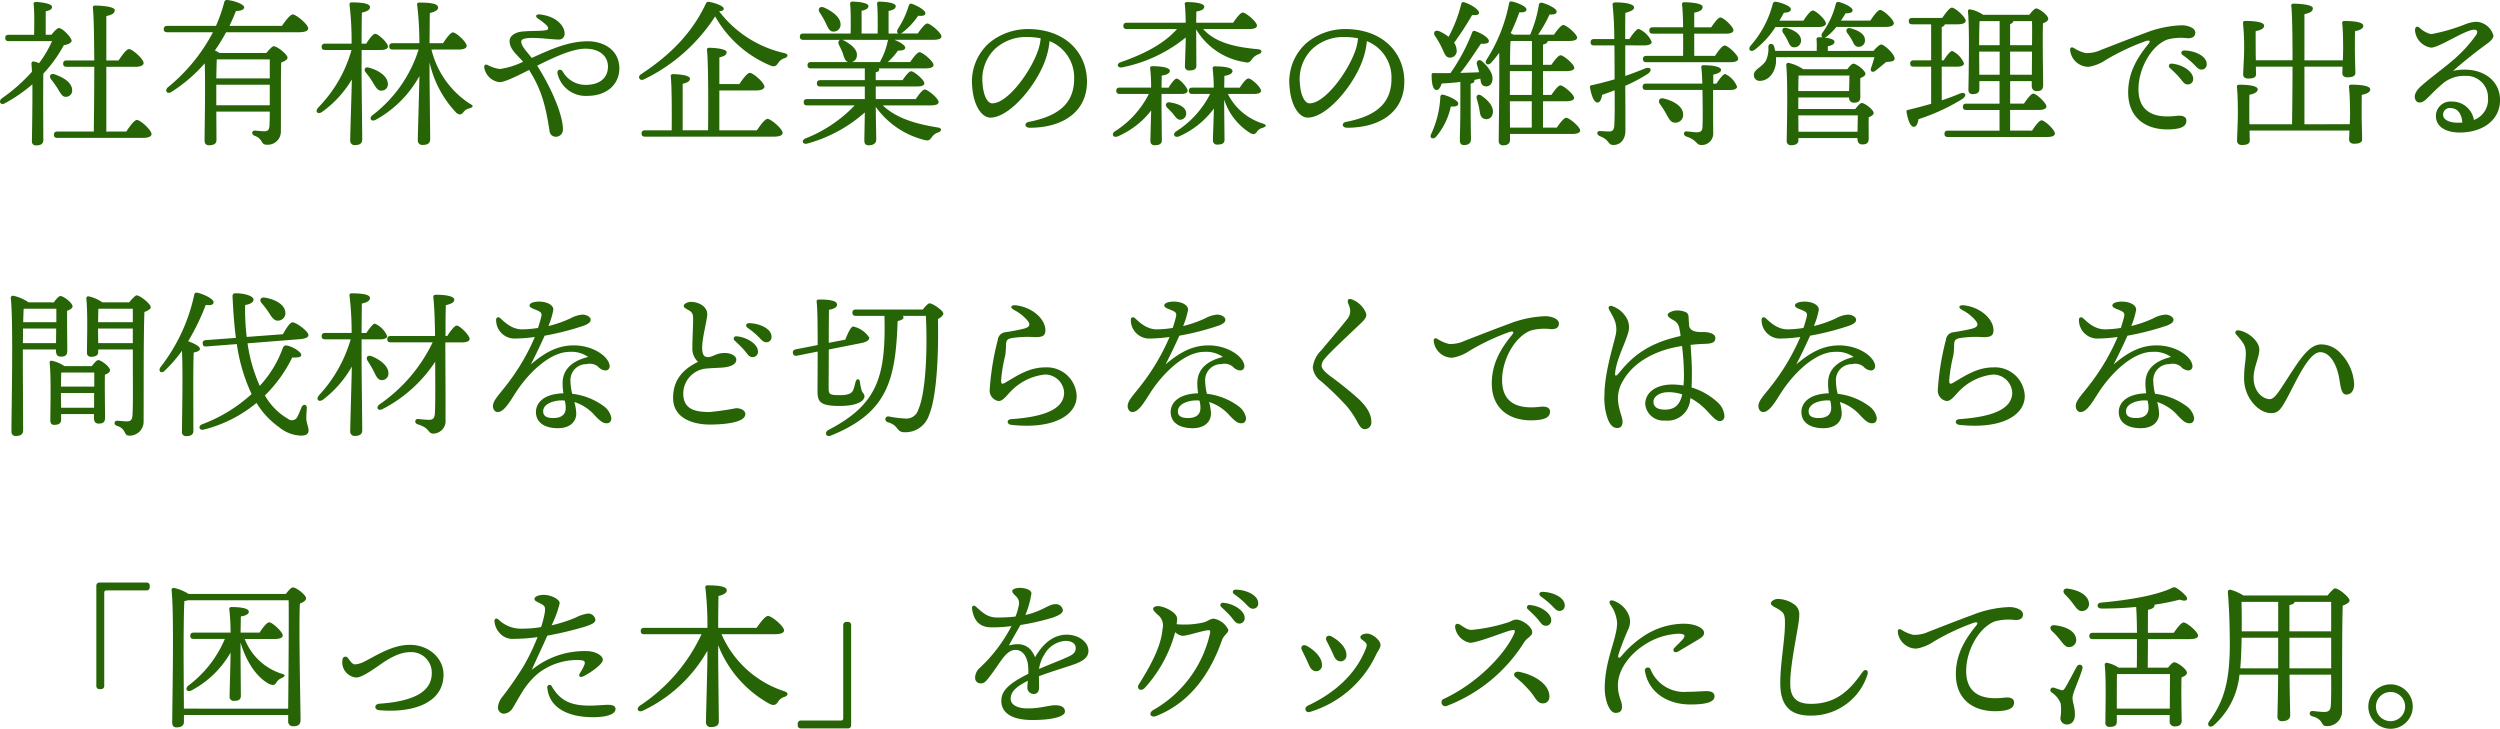<svg xmlns="http://www.w3.org/2000/svg" width="378.122" height="110.228" viewBox="0 0 378.122 110.228">
  <path id="パス_693" data-name="パス 693" d="M7.248-15v-3.552c.576-.12.96-.288.96-.672,0-.552-2.04-.744-2.448-.744a.3.3,0,0,0-.336.36c.12,1.008.1,3.12.072,4.608H1.656c-.312,0-.528.12-.528.48,0,.384.216.48.528.48H8.208A17.107,17.107,0,0,1,6.24-10.7a3.134,3.134,0,0,0-.816-.264.3.3,0,0,0-.336.312c.024.36.072.768.072,1.248A25.814,25.814,0,0,1,.6-5.376c-.552.456-.168,1.1.456.744a22.755,22.755,0,0,0,4.176-2.88C5.256-4.368,5.184-.384,5.16,1.08a.573.573,0,0,0,.648.648c.72,0,1.056-.24,1.08-.768,0-.624-.024-4.656-.024-5.5,0-.6,0-3.336.024-4.584a20.511,20.511,0,0,0,3.1-4.3c.672-.1,1.176-.384,1.176-.672-.024-.552-1.44-1.944-1.92-1.92-.264,0-.744.528-1.128,1.008Zm3.1,9.384a.953.953,0,0,0,.888-1.128c-.072-1.032-1.3-1.824-2.664-2.28-.648-.192-.864.336-.5.768.336.432.7.936.984,1.392C9.5-6.144,9.744-5.568,10.344-5.616ZM16.416-.36v-9.792h4.368c.768,0,1.272-.216,1.272-.576,0-.6-1.7-2.112-2.208-2.112-.384,0-1.056.936-1.584,1.728H16.416v-6.72c.744-.168,1.272-.36,1.272-.888,0-.624-2.568-.7-2.976-.7-.216,0-.36.12-.336.336.144,1.1.192,4.392.216,7.968H10.416c-.312,0-.528.12-.528.48,0,.384.216.48.528.48h4.176c0,3.84-.048,7.848-.072,9.792h-5.5c-.312,0-.528.12-.528.48,0,.384.216.48.528.48h12.96c.792,0,1.272-.216,1.272-.576,0-.6-1.68-2.136-2.208-2.136-.384,0-1.08.936-1.608,1.752ZM33.048-5.712V-7.44h8.088v3.1H33.048Zm8.088-5.568V-8.4H33.048c.024-1.152.048-2.328.072-2.88Zm-6.1-5.064c.36-.744.7-1.512.984-2.256.7,0,1.272-.192,1.248-.576-.072-.48-1.56-.984-2.52-1.08a.412.412,0,0,0-.5.336A23.238,23.238,0,0,1,33-16.344H25.632c-.312,0-.528.12-.528.48,0,.384.216.48.528.48h6.912a26.725,26.725,0,0,1-6.816,8.328c-.552.48-.12,1.1.5.72A23.26,23.26,0,0,0,31.3-10.68c.12,3.384-.024,10.128-.024,11.688,0,.456.216.7.672.7.768,0,1.128-.264,1.128-.792l-.024-4.3h8.088c0,.816-.024,1.584-.048,2.136-.048.624-.24.84-.768.84-.384,0-1.3-.1-1.464-.1-.456,0-.528.576-.048.768,1.368.48.888,1.368,1.872,1.368A1.988,1.988,0,0,0,42.816-.432c.024-3.48-.024-7.776.048-10.368.5-.192.96-.432.96-.744,0-.456-1.536-1.728-2.112-1.728-.168,0-.72.552-1.1,1.032h-7.08a4.77,4.77,0,0,0-.7-.384,25.973,25.973,0,0,0,1.7-2.76H45.552c.984,0,1.392-.24,1.392-.576,0-.624-1.824-2.112-2.328-2.112-.384,0-1.1.936-1.632,1.728ZM55.032-12.7h2.88c.648,0,1.1-.168,1.1-.528,0-.528-1.464-1.92-1.92-1.92-.336,0-.912.768-1.368,1.488h-.7c0-1.872.024-3.84.048-4.7.744-.144,1.224-.408,1.224-.816,0-.576-1.248-.72-2.784-.72a.278.278,0,0,0-.312.336,46.858,46.858,0,0,1,.312,5.9H49.512c-.312,0-.528.12-.528.48,0,.384.216.48.528.48H53.5a20.221,20.221,0,0,1-5.04,8.712c-.552.624-.048,1.1.6.648a16.207,16.207,0,0,0,4.488-4.9C53.5-5.76,53.3.024,53.3.984a.65.65,0,0,0,.72.7c.768,0,1.1-.288,1.1-.84,0-1.008-.1-8.616-.1-10.32ZM58.08-6.552a.959.959,0,0,0,.912-1.128c-.1-1.128-1.488-1.992-2.88-2.352-.576-.168-.792.288-.48.7a13.322,13.322,0,0,1,1.08,1.512C57.168-7.032,57.48-6.5,58.08-6.552Zm11.64-6.216c.7,0,1.2-.192,1.2-.552,0-.576-1.584-2.04-2.088-2.04-.336,0-.984.864-1.488,1.632H65.3c.024-1.824.024-3.72.048-4.56.744-.168,1.248-.432,1.248-.84,0-.6-1.248-.744-2.856-.744-.216,0-.36.12-.312.336a49.152,49.152,0,0,1,.336,5.808H59.736c-.312,0-.528.12-.528.48,0,.384.216.48.528.48h3.912a20.038,20.038,0,0,1-6.984,9.936c-.6.5-.144,1.056.528.672a16.691,16.691,0,0,0,6.576-6.6c-.024,1.992-.24,8.616-.24,9.7a.664.664,0,0,0,.744.72c.792,0,1.128-.312,1.128-.864,0-1.008-.1-8.52-.1-10.272v-1.368A16.116,16.116,0,0,0,69.36-3.192c.552.432.84.192,1.08-.12a1.577,1.577,0,0,1,.936-.576c.432-.12.7-.36.072-.648a13.592,13.592,0,0,1-5.856-8.232Zm19.512-1.248c-2.928,0-5.616,1.224-8.472,2.52-.792-1.032-1.584-1.752-1.584-2.5,0-.984,4.272-.288,5.568-.288a.862.862,0,0,0,.984-.936c0-1.032-1.128-2.568-3.744-2.856-.6-.072-.744.312-.288.624a8.912,8.912,0,0,1,1.3,1.008c.336.384.336.648-.048.744-.648.168-2.664.072-3.84.24-.888.12-1.7.648-1.7,1.392,0,1.248,1.056,2.016,2.04,3.144a11.187,11.187,0,0,1-3.528,1.1,5.443,5.443,0,0,1-1.824-.6c-.336-.144-.528-.048-.528.336a2.67,2.67,0,0,0,2.3,2.256c.816,0,2.592-.888,4.488-1.848,1.992,3.144,2.544,5.688,3.1,9.264a.939.939,0,0,0,.936.84,1.071,1.071,0,0,0,1.08-1.176c0-1.92-1.488-5.784-3.888-9.576,2.544-1.272,5.328-2.568,7.272-2.568,2.208,0,3.432,1.152,3.432,2.712,0,1.584-1.1,2.76-3.36,2.76a3.942,3.942,0,0,1-3.48-2.016c-.336-.5-.912-.264-.792.312A4.366,4.366,0,0,0,89.16-5.76c3.024,0,4.848-1.8,4.848-4.152C94.008-12.7,91.656-14.016,89.232-14.016Zm19.9,13.464V-6.576h5.52c.792,0,1.3-.216,1.3-.576,0-.6-1.7-2.088-2.208-2.088-.384,0-1.056.912-1.584,1.7h-3.024v-4.032c.648-.168,1.1-.336,1.1-.792,0-.576-2.232-.672-2.64-.672-.216,0-.36.12-.336.336.216,1.9.216,8.712.168,12.144h-3.84V-7.584c.648-.168,1.1-.336,1.1-.792,0-.576-2.16-.672-2.568-.672-.216,0-.36.12-.336.336.168,1.464.168,5.568.144,8.16H97.9c-.312,0-.528.12-.528.48,0,.384.216.48.528.48H117.36c.936,0,1.344-.216,1.344-.576,0-.6-1.776-2.112-2.28-2.112-.384,0-1.08.936-1.608,1.728ZM118.92-12.24a17.057,17.057,0,0,1-9.816-6.312c.528-.048.7-.168.7-.384,0-.408-1.248-.864-2.16-1.032a.438.438,0,0,0-.552.264c-2.136,4.536-5.448,7.8-9.816,10.68-.576.36-.192,1.056.408.792A26.54,26.54,0,0,0,108.5-17.784a17.2,17.2,0,0,0,8.424,7.464c.6.192.792.048,1.128-.432a1.749,1.749,0,0,1,.984-.72C119.5-11.64,119.688-12.072,118.92-12.24Zm6.264-4.632c.36.768.576,1.392,1.2,1.392a1.039,1.039,0,0,0,1.08-1.1c0-1.056-1.176-1.944-2.5-2.544-.672-.264-.984.24-.648.768A13.292,13.292,0,0,1,125.184-16.872Zm9.48,2.64a.341.341,0,0,0-.048.144,10.705,10.705,0,0,1-1.08,2.976.537.537,0,0,0-.072.24h-4.3a1,1,0,0,0,.768-.936c.12-.96-.84-1.728-1.968-2.328a1.17,1.17,0,0,0-.264-.1Zm6.384,9.912c.912,0,1.248-.192,1.248-.5,0-.552-1.632-1.9-2.088-1.9-.336,0-.912.768-1.368,1.44h-6.048v-1.9h6.144c.864,0,1.2-.168,1.2-.48,0-.528-1.56-1.824-1.992-1.824-.312,0-.864.7-1.3,1.344h-4.056v-1.2c.36-.048.528-.168.528-.432a.341.341,0,0,0-.048-.144h7.008c.888,0,1.248-.192,1.248-.528,0-.552-1.656-1.92-2.112-1.92-.336,0-.936.792-1.416,1.488h-3.384a10.183,10.183,0,0,0,1.536-1.728c.744,0,1.1-.12,1.1-.48-.024-.336-.864-.864-1.632-1.152h5.808c.936,0,1.3-.192,1.3-.528-.024-.552-1.68-1.944-2.136-1.944-.336,0-.96.816-1.44,1.512h-2.616a.811.811,0,0,0,.288-.144A10.248,10.248,0,0,0,139.2-17.88c.72.072,1.08-.024,1.1-.384.024-.432-1.248-1.152-2.04-1.416-.264-.1-.408.072-.48.288a13.553,13.553,0,0,1-1.656,3.528c-.168.336-.12.576.072.672h-1.464V-18.6c.648-.144,1.08-.312,1.08-.744,0-.576-2.088-.672-2.5-.672-.216,0-.336.12-.312.36.1.984.1,3,.072,4.464h-2.424v-3.432c.624-.144,1.032-.336,1.032-.72,0-.576-2.016-.672-2.424-.672a.3.3,0,0,0-.336.36c.1.984.1,3,.072,4.464h-7.152c-.312,0-.528.12-.528.48,0,.384.216.48.528.48h5.592c-.288.072-.384.408-.192.792.216.408.408.84.576,1.248.192.6.312,1.176.816,1.32H123c-.312,0-.528.12-.528.48,0,.384.216.48.528.48h8.136v1.776h-6.72c-.312,0-.528.12-.528.48,0,.384.216.48.528.48h6.72v1.9h-8.712c-.312,0-.528.12-.528.48,0,.384.216.48.528.48H129.6A20.823,20.823,0,0,1,122.112.7c-.648.336-.336.96.36.744a21.678,21.678,0,0,0,8.664-4.7c-.024,2.184-.072,3.576-.072,4.248,0,.456.168.72.648.72.792,0,1.152-.36,1.152-.864,0-.672-.048-2.328-.072-4.944A12.863,12.863,0,0,0,140.16.912c.624.168.792.024,1.128-.456a1.925,1.925,0,0,1,.984-.7c.48-.168.6-.648-.144-.744-3.1-.5-6.168-1.32-8.28-3.336ZM157.3-12.528c-1.128,3.216-4.584,7.9-6.888,7.9-.7,0-1.344-1.128-1.464-2.976a6.35,6.35,0,0,1,1.9-5.28,6.907,6.907,0,0,1,4.872-1.776,10.647,10.647,0,0,1,2.016.192A7.493,7.493,0,0,1,157.3-12.528Zm-1.512-3.336a9.144,9.144,0,0,0-5.88,2.136,7.827,7.827,0,0,0-2.52,6.672c.216,2.832,1.464,4.584,2.736,4.584,2.88,0,6.888-4.776,8.28-8.616a11.574,11.574,0,0,0,.672-2.952,5.914,5.914,0,0,1,3.72,5.712c0,3.936-2.688,5.688-6.84,6.5-.744.144-.7.888.144.888,4.944,0,8.64-2.376,8.64-6.984C164.736-12.24,161.52-15.864,155.784-15.864Zm25.464.048a10.367,10.367,0,0,0,7.3,4.944c.672.168.816,0,1.152-.456a2.159,2.159,0,0,1,1.032-.744c.5-.192.6-.672-.144-.744-3.384-.312-6.408-.96-8.28-3.048h6.864c.912,0,1.272-.192,1.272-.528,0-.576-1.68-1.968-2.136-1.968-.36,0-.984.816-1.464,1.536h-5.592c0-.7.024-1.392.024-1.7.744-.1,1.2-.336,1.2-.72,0-.576-1.656-.7-2.64-.7-.216,0-.36.12-.312.336.1.648.12,1.776.144,2.784h-8.9c-.312,0-.528.12-.528.48,0,.384.216.48.528.48h7.584c-1.872,2.112-4.728,3.7-8.544,5.016-.7.264-.456.936.288.768a21.984,21.984,0,0,0,9.576-4.512c0,.96-.12,3.816-.12,4.344a.593.593,0,0,0,.648.648c.672,0,1.08-.168,1.08-.7,0-.552-.024-3.672-.024-4.392Zm-5.232,9.768h3.024c.48,0,.912-.144.912-.5,0-.48-1.224-1.824-1.656-1.824-.288,0-.816.7-1.224,1.368h-1.056c0-.768.024-1.464.024-1.824.744-.1,1.224-.336,1.224-.72,0-.576-1.608-.7-2.664-.7a.278.278,0,0,0-.312.336,23.487,23.487,0,0,1,.144,2.9H169.7c-.312,0-.528.12-.528.48,0,.384.216.48.528.48H174.1A14.4,14.4,0,0,1,168.912-.36c-.552.432-.144,1.008.5.72a12.76,12.76,0,0,0,5.04-3.912c-.048,1.44-.12,4.08-.12,4.608a.593.593,0,0,0,.648.648c.672,0,1.08-.192,1.08-.72,0-.624-.048-4.392-.048-5.232Zm2.952,3.888a.942.942,0,0,0,.744-1.176c-.192-.864-1.3-1.248-2.424-1.44-.648-.072-.792.432-.408.816.288.288.624.624.888.936C178.152-2.544,178.44-2.064,178.968-2.16ZM189.96-6.048c.7,0,1.128-.168,1.1-.5,0-.528-1.464-1.848-1.9-1.848-.336,0-.864.72-1.32,1.392H185.5c0-.744.024-1.44.024-1.776.744-.12,1.224-.36,1.224-.744,0-.576-1.608-.7-2.688-.7a.278.278,0,0,0-.312.336,28.259,28.259,0,0,1,.168,2.88h-3.24c-.312,0-.528.12-.528.48,0,.384.216.48.528.48h2.688A14.4,14.4,0,0,1,178.176-.36c-.552.432-.144,1.008.5.72a12.99,12.99,0,0,0,5.256-4.2c-.024,1.344-.144,4.272-.144,4.8a.6.6,0,0,0,.672.648c.672,0,1.08-.168,1.08-.7,0-.624-.048-4.344-.048-5.184v-.912a9.352,9.352,0,0,0,3.84,4.992c.7.432.936.12,1.128-.168a1.556,1.556,0,0,1,.888-.576c.432-.144.7-.384.024-.624a8.847,8.847,0,0,1-5.328-4.488Zm15.336-6.48c-1.128,3.216-4.584,7.9-6.888,7.9-.7,0-1.344-1.128-1.464-2.976a6.35,6.35,0,0,1,1.9-5.28,6.907,6.907,0,0,1,4.872-1.776,10.647,10.647,0,0,1,2.016.192A7.493,7.493,0,0,1,205.3-12.528Zm-1.512-3.336a9.144,9.144,0,0,0-5.88,2.136,7.827,7.827,0,0,0-2.52,6.672c.216,2.832,1.464,4.584,2.736,4.584,2.88,0,6.888-4.776,8.28-8.616a11.574,11.574,0,0,0,.672-2.952,5.914,5.914,0,0,1,3.72,5.712c0,3.936-2.688,5.688-6.84,6.5-.744.144-.7.888.144.888,4.944,0,8.64-2.376,8.64-6.984C212.736-12.24,209.52-15.864,203.784-15.864Zm14.592,2.76c.432.888.6,1.56,1.224,1.56a1,1,0,0,0,1.056-1.056,2.286,2.286,0,0,0-.384-1.2,45.053,45.053,0,0,0,2.712-4.176c.528.024,1.008,0,1.056-.288.072-.48-1.128-1.3-2.256-1.656a.311.311,0,0,0-.432.24,21.047,21.047,0,0,1-1.92,4.992,6.549,6.549,0,0,0-1.44-.864c-.648-.24-.936.24-.624.72A12.083,12.083,0,0,1,218.376-13.1Zm.264,7.176a.335.335,0,0,0-.456.312,15,15,0,0,1-1.392,5.64c-.288.6.264.864.72.432a10.446,10.446,0,0,0,2.256-4.608c.72.048,1.128-.072,1.128-.456C220.9-5.064,219.432-5.736,218.64-5.928Zm2.568,1.872c0,2.568-.072,4.248-.072,5.016,0,.456.168.72.624.72.744,0,1.056-.36,1.056-.864,0-.672-.048-2.4-.048-4.872V-7.608c.384-.072.576-.216.576-.408a.341.341,0,0,0-.048-.144l.936-.216c.072.576.144.984.576,1.128a.9.9,0,0,0,1.2-.672c.312-.984-.456-2.136-1.512-3.072-.5-.408-.936-.024-.768.528.1.336.216.72.312,1.128-.84.048-1.776.072-2.832.1,1.2-1.464,2.3-3.24,3.12-4.416.528.048,1.152,0,1.2-.36.048-.48-1.008-1.176-2.04-1.536a.329.329,0,0,0-.48.168,28.556,28.556,0,0,1-3.288,6.168c-.816.024-1.656.024-2.568,0-.192,0-.288.048-.288.288,0,1.272.192,2.208.7,2.28.384.048.648-.432.816-.984.912-.048,1.9-.12,2.832-.24ZM224.4-5.784c-.5-.36-.864,0-.7.48.144.5.288,1.032.384,1.536.1.72.168,1.3.72,1.464A.938.938,0,0,0,226.08-3C226.392-4.008,225.456-5.088,224.4-5.784Zm4.3.84h3.312V-.96H228.72Zm.024-5.52c0-1.416.024-2.88.072-3.552l.216-.048h3.024v3.6Zm3.288,4.56H228.7V-9.5h3.336Zm1.7,4.944V-4.944h3.456c.84,0,1.248-.192,1.248-.5,0-.552-1.632-1.9-2.064-1.9-.336,0-.912.768-1.368,1.44h-1.272V-9.5h3.48c.84,0,1.248-.192,1.248-.5,0-.552-1.632-1.9-2.064-1.9-.336,0-.936.768-1.392,1.44h-1.272v-3.048c.456-.12.7-.312.72-.552h3.192c.84,0,1.248-.192,1.248-.5,0-.552-1.656-1.92-2.088-1.92-.336,0-.936.768-1.416,1.464h-2.4a18.877,18.877,0,0,0,1.728-3.048c.72.024,1.08-.1,1.08-.456,0-.456-1.392-1.128-2.208-1.32a.363.363,0,0,0-.48.312,18.736,18.736,0,0,1-1.32,4.512h-2.544a2.195,2.195,0,0,0-.408-.216,32.907,32.907,0,0,0,1.32-3.168c.72.048,1.08-.1,1.08-.456-.024-.432-1.392-1.008-2.184-1.176-.288-.048-.408.048-.456.288a24.18,24.18,0,0,1-3.408,8.52c-.384.6.24.96.672.48a15.17,15.17,0,0,0,1.248-1.536c.048,3.888-.072,11.952-.072,13.3a.608.608,0,0,0,.648.7c.72,0,1.056-.288,1.056-.816V0h9.336c.864,0,1.272-.192,1.272-.528,0-.552-1.656-1.92-2.112-1.92-.336,0-.936.792-1.416,1.488Zm15.312-12.432c.624,0,1.128-.168,1.128-.528a3.755,3.755,0,0,0-1.968-1.968c-.336,0-.936.816-1.416,1.536h-.624c0-1.488,0-2.856.024-3.96.768-.216,1.32-.432,1.32-.816,0-.432-.984-.768-2.784-.768-.408,0-.5.12-.456.48a48.5,48.5,0,0,1,.24,5.064H241.44c-.312,0-.528.12-.528.48,0,.384.216.48.528.48h3.072c.024,1.992.024,3.888.024,4.7v.432c-1.08.312-2.232.624-3.456.888a.265.265,0,0,0-.264.336c.216,1.272.624,2.28,1.128,2.28.408,0,.624-.552.7-1.152.672-.24,1.3-.456,1.9-.7.024,2.016.024,4.032-.048,5.3-.048.768-.312.912-.744.936-.36,0-1.032-.048-1.44-.072-.48,0-.552.5-.024.768,1.536.576,1.2,1.344,2.064,1.344,1.152,0,1.824-.936,1.824-2.16,0-2.088,0-4.44-.024-6.792a23.93,23.93,0,0,0,3.36-1.776c.816-.528.528-1.2-.384-.84-.864.36-1.872.744-2.976,1.128v-4.632Zm3,8.04c-.72-.192-.96.336-.624.84a12.452,12.452,0,0,1,.936,1.464c.408.72.7,1.368,1.368,1.344a1.165,1.165,0,0,0,1.2-1.272C254.88-4.2,253.44-4.992,252.024-5.352Zm7.44-2.256V-8.976c.552-.12,1.176-.312,1.176-.72,0-.5-1.368-.7-2.64-.7-.288,0-.384.12-.336.432.072.5.12,1.416.144,2.352h-8.5c-.312,0-.528.12-.528.48,0,.384.216.48.528.48h8.52l.024,1.824c.024,1.32.024,2.856-.024,3.84-.024.528-.288.72-.792.744-.336,0-1.1-.1-1.608-.144-.48-.024-.576.6,0,.792,1.608.528,1.416,1.248,2.208,1.272a1.745,1.745,0,0,0,1.824-1.8c-.024-2.016-.024-4.512-.024-6.528h2.616c.576,0,1.008-.168,1.008-.5a3.535,3.535,0,0,0-1.8-1.92c-.312.024-.864.768-1.32,1.464Zm-2.88-4.2v-3.36h4.776c.72,0,1.152-.168,1.152-.528,0-.528-1.512-1.92-1.968-1.92-.336,0-.912.768-1.392,1.488h-2.568v-2.208c.744-.168,1.272-.36,1.272-.888,0-.624-2.376-.7-2.784-.7-.216,0-.36.12-.336.336.1.72.144,2.016.168,3.456H250.32c-.312,0-.528.12-.528.48,0,.384.216.48.528.48H254.9c.024,1.176,0,2.376,0,3.36H249.36c-.312,0-.528.12-.528.48,0,.384.216.48.528.48h12.7c.744,0,1.176-.192,1.176-.528,0-.552-1.56-1.992-2.04-1.992-.36,0-.984.816-1.464,1.56Zm18.768-4.368c.672,0,1.152-.192,1.152-.528,0-.552-1.512-1.968-1.992-1.968-.336,0-.936.816-1.416,1.536h-3.624c.264-.456.5-.864.672-1.2.72-.024,1.08-.192,1.056-.552-.024-.456-1.44-.984-2.256-1.1a.385.385,0,0,0-.48.312,15.289,15.289,0,0,1-3.384,6.36c-.408.576.048,1.008.624.6a13.381,13.381,0,0,0,3.168-3.456Zm-5.328.888a8.04,8.04,0,0,1,.648,1.08c.264.528.432,1.1.984,1.1a.99.99,0,0,0,1.08-1.008c.024-.984-1.032-1.56-2.088-1.9C270-16.224,269.736-15.768,270.024-15.288ZM272.352-.336l-.024-2.472h9L281.28-.336Zm7.7-8.5c0,.624-.024,1.608-.048,2.352h-7.68c0-.912.024-1.872.048-2.352Zm-7.728,5.064V-5.52h7.68a.7.7,0,0,0,.72.792c.624,0,.984-.168.984-.912,0-.528-.024-1.92,0-2.808.408-.168.768-.36.768-.648,0-.5-1.368-1.536-1.824-1.536-.216,0-.6.408-.912.84h-6.672a6.379,6.379,0,0,0-2.232-.96.3.3,0,0,0-.336.312c.264,2.592.1,9.48.072,11.472a.607.607,0,0,0,.672.672c.72,0,1.1-.264,1.1-.768V.624h8.928V.768c0,.384.168.816.72.816.624,0,.984-.168.984-.912,0-.552-.024-2.208,0-3.192.384-.168.744-.36.744-.648,0-.5-1.344-1.512-1.8-1.512-.24,0-.648.48-.984.912Zm4.464-8.784v-.7c.624-.144,1.008-.312,1.008-.7,0-.36-.792-.528-1.488-.624a1.171,1.171,0,0,0,.312-.144,8.451,8.451,0,0,0,1.464-1.464h7.488c.7,0,1.2-.192,1.2-.552,0-.552-1.584-2.016-2.064-2.016-.36,0-.984.864-1.488,1.608h-4.44c.288-.408.5-.792.7-1.1.744,0,1.056-.144,1.056-.48,0-.408-1.224-1.032-2.064-1.224a.371.371,0,0,0-.48.312,12.611,12.611,0,0,1-2.04,4.368c-.192.312-.12.576.048.672-.264-.024-.48-.024-.6-.024-.216,0-.336.12-.312.36.048.576.024,1.176.024,1.7h-6.288a5.906,5.906,0,0,0-.168-.7c-.192-.528-.84-.456-.864.1a4.176,4.176,0,0,1-.36,2.064c-.624,1.056-1.824,1.3-1.824,2.184a.857.857,0,0,0,.888.888c1.152,0,2.208-.96,2.448-2.664a5.786,5.786,0,0,0,0-.912h14.9c-.168.576-.36,1.2-.48,1.536-.264.6.168.864.648.5l1.608-1.32c.6-.048,1.272-.024,1.272-.528,0-.648-1.56-2.112-2.016-2.112-.264,0-.792.5-1.176.96Zm3.528-3.408c-.648-.216-.888.264-.576.72a8.174,8.174,0,0,1,.672,1.008c.288.528.456,1.056,1.008,1.056a.945.945,0,0,0,.984-1.032C282.408-15.144,281.376-15.648,280.32-15.96Zm13.7,5.784H296.4c.5,0,.984-.144.984-.5a3.571,3.571,0,0,0-1.776-1.872c-.312,0-.84.72-1.3,1.416h-.288v-5.04a.7.7,0,0,0,.48-.408h1.92c.744,0,1.224-.192,1.224-.528,0-.576-1.608-1.992-2.088-1.992-.36,0-.96.84-1.464,1.56H289.56c-.312,0-.528.12-.528.48,0,.384.216.48.528.48h2.856v5.448h-2.64c-.312,0-.528.12-.528.48,0,.384.216.48.528.48h2.64V-4.56c-1.08.312-2.232.624-3.456.912a.265.265,0,0,0-.264.336c.216,1.272.6,2.232,1.1,2.232.408,0,.624-.552.7-1.152A30.333,30.333,0,0,0,297.12-5.28c.792-.528.5-1.176-.384-.816-.792.336-1.7.672-2.712,1.008Zm5.688,1.224-.024-3.432v-.072h3.1v3.5Zm4.656-7.656c.288-.1.456-.264.48-.456h2.832c.024.744.024,2.136,0,3.648h-3.312Zm-1.584-.456v3.648h-3.1c0-1.2.024-2.952.072-3.648Zm1.584,8.112v-3.5h3.312l-.024,3.5Zm0,8.448v-3.12h4.344c.7,0,1.152-.192,1.152-.528C309.84-4.7,308.328-6.1,307.872-6.1c-.336,0-.936.792-1.416,1.512h-2.088V-7.992h3.264v.7c0,.384.168.816.72.816.624,0,1.008-.168,1.008-.912,0-1.128-.12-7.2-.024-9.336.408-.168.792-.384.792-.7,0-.528-1.368-1.56-1.824-1.56-.264,0-.672.5-1.032.96h-7.008a4.974,4.974,0,0,0-1.944-.816.271.271,0,0,0-.336.288c.264,2.64.1,9.816.072,11.856,0,.432.216.672.624.672.7,0,1.032-.24,1.032-.768v-1.2h3.048v3.408h-5.016c-.312,0-.528.12-.528.48,0,.384.216.48.528.48h5.016V-.5h-7.8c-.312,0-.528.12-.528.48,0,.384.216.48.528.48h15.024c.744,0,1.152-.192,1.152-.528,0-.552-1.536-1.992-2.016-1.992-.336,0-.96.816-1.44,1.56Zm9.624-12.5c-.336-.192-.552-.048-.552.288a2.808,2.808,0,0,0,2.808,2.568,6.48,6.48,0,0,0,2.616-1.056,34.617,34.617,0,0,1,6.072-2.856c.528-.144.744-.024.312.5-1.824,2.232-3.024,4.464-3.024,7.3,0,3.84,2.736,5.88,6.792,5.544,1.176-.1,1.992-.408,2.016-1.248.024-.576-.48-.888-1.488-.768-3.168.384-5.76-.408-5.76-4.056,0-3.072,1.92-6.576,4.368-7.488a7.94,7.94,0,0,1,3.072-.192c.84,0,1.152-.336,1.152-.864,0-.7-1.128-1.1-2.064-1.1a16.57,16.57,0,0,0-5.472,1.152c-2.544.936-5.28,2.016-6.768,2.592a5,5,0,0,1-2.3.456A5.564,5.564,0,0,1,313.992-13.008Zm16.728.384c-.456,0-.624.408-.24.7a12.169,12.169,0,0,1,1.776,1.488c.456.5.7.7,1.056.7a.769.769,0,0,0,.792-.84C334.1-11.808,332.256-12.6,330.72-12.624Zm-1.9,1.992a.363.363,0,0,0-.288.648c.48.456,1.032.96,1.44,1.44.552.648.72,1.056,1.272,1.056a.8.8,0,0,0,.816-.84C332.064-9.456,330.384-10.512,328.824-10.632Zm20.064,9.168v-8.712h5.76c0,.432-.024.816-.024.984,0,.432.336.624.744.624.7,0,1.224-.144,1.224-.648,0-.48-.072-2.736-.072-3.432,0-.408,0-2.352.024-2.9.768-.144,1.248-.408,1.248-.816,0-.624-1.776-.72-2.856-.72-.24,0-.36.12-.336.36.144,1.056.144,3.36.144,3.912,0,.432-.024,1.056-.048,1.68h-5.808V-18.12c.744-.168,1.272-.36,1.272-.888,0-.624-2.52-.7-2.928-.7-.216,0-.36.12-.336.336.144,1.1.192,4.56.192,8.232h-5.544c-.024-.576-.024-1.128-.024-1.416,0-.408-.024-2.424,0-3,.792-.144,1.272-.408,1.272-.816,0-.624-1.776-.72-2.856-.72-.24,0-.36.12-.336.36a36.874,36.874,0,0,1,.168,4.032c0,.96-.144,3.168-.144,3.72,0,.408.336.6.744.6.7,0,1.2-.12,1.2-.648l-.024-1.152h5.544c0,3.5-.048,7.032-.072,8.712H340.56c-.024-.552-.024-1.032-.024-1.272,0-.456,0-2.592.024-3.192.768-.144,1.248-.408,1.248-.816,0-.6-1.752-.7-2.808-.7-.24,0-.36.12-.336.36.144,1.1.144,3.6.144,4.2,0,.96-.12,3.384-.12,3.936,0,.408.312.624.72.624.7,0,1.2-.144,1.2-.672,0-.216-.024-.84-.024-1.512h15.1c-.024.624-.048,1.152-.048,1.368,0,.432.336.624.744.624.7,0,1.224-.144,1.224-.648s-.072-2.928-.072-3.648c0-.432,0-2.5.024-3.1.768-.144,1.272-.408,1.272-.816,0-.624-1.776-.72-2.88-.72-.24,0-.36.12-.336.36.144,1.1.168,3.552.168,4.128,0,.384-.024.912-.048,1.488Zm23.136-.24c-1.128,0-2.184-.408-2.16-1.224a.989.989,0,0,1,1.128-.984c.984,0,1.68.768,1.776,2.184C372.528-1.7,372.264-1.7,372.024-1.7Zm-.648-7.848c1.3-1.128,2.64-2.232,4.3-3.48.672-.528,1.8-1.152,1.8-1.848a2.844,2.844,0,0,0-2.568-2.088,5.367,5.367,0,0,0-1.824.432,28.074,28.074,0,0,1-5.016,1.44,3.645,3.645,0,0,1-1.752-.96c-.408-.312-.7-.168-.7.408a2.859,2.859,0,0,0,2.424,2.592c1.248,0,5.16-2.712,6.552-2.712.384,0,.576.264.288.768a20.81,20.81,0,0,1-3.864,4.128c-1.3,1.1-3.648,2.832-4.68,3.816-.72.72-.912,1.392-.648,1.9.264.552.888.528,1.512,0,.624-.552,1.344-1.392,2.616-2.472a4.93,4.93,0,0,1,3.36-1.152,3.26,3.26,0,0,1,3.48,3.312,3.317,3.317,0,0,1-2.136,3.36A3.318,3.318,0,0,0,371.16-4.9a2.2,2.2,0,0,0-2.4,2.184c0,1.656,1.56,2.5,3.6,2.5,3.36,0,6.1-1.776,6.1-4.92C378.456-8.376,375.36-10.344,371.376-9.552ZM4.056,26.432h4.8v2.04H3.84c.024-.84.048-1.56.072-2.016ZM3.792,31.64c.024-.72.024-1.488.024-2.208H8.832L8.808,31.64Zm0,.96H8.808v.264c0,.384.144.816.72.816.624,0,.984-.168.984-.912,0-.816-.048-4.44-.024-6.024.408-.144.816-.36.816-.672,0-.528-1.368-1.56-1.824-1.56-.264,0-.672.5-1.008.96H4.656A6.435,6.435,0,0,0,2.3,24.464a.326.326,0,0,0-.336.336c.408,3.648.1,17.136.1,20.16,0,.456.192.72.672.72.768,0,1.1-.312,1.1-.864,0-.984-.048-9.24-.048-10.1Zm5.784,8.808-.024-2.04v-.192h5.016v2.232Zm5.016-5.328v2.136H9.552c.024-.792.024-1.7.048-2.136ZM10.1,35.12a5.539,5.539,0,0,0-1.92-.816.263.263,0,0,0-.336.288c.24,2.256.1,7.056.1,8.736,0,.432.192.672.6.672.672,0,1.032-.24,1.032-.768v-.864h4.968v.624c0,.384.144.816.7.816.624,0,.984-.168.984-.912,0-.84-.072-4.848-.024-6.48.384-.144.768-.36.768-.672,0-.528-1.32-1.536-1.776-1.536-.264,0-.648.48-.984.912Zm5.088-3.48-.024-2.208h5.256V31.64Zm5.232-5.208v2.04H15.168c.024-.72.024-1.608.048-2.04Zm-4.608-.96a5.545,5.545,0,0,0-2.088-.912.287.287,0,0,0-.336.312c.24,2.184.1,6.576.1,8.184a.576.576,0,0,0,.624.648c.72,0,1.08-.24,1.08-.744V32.6h5.232v2.232c0,2.472.048,6-.048,7.68-.048.744-.288.96-.864.96-.456,0-1.272-.1-1.464-.1-.456,0-.552.6-.048.768,1.488.456.984,1.488,1.872,1.488a2.116,2.116,0,0,0,2.184-2.184c.024-5.4-.024-12.384.12-16.512.5-.192.96-.432.96-.744,0-.456-1.584-1.776-2.16-1.776-.168,0-.72.576-1.1,1.056Zm25.176,1.536c.456.72.816,1.3,1.464,1.224a1.128,1.128,0,0,0,1.032-1.32c-.144-1.2-1.656-1.92-3.072-2.16-.7-.12-.888.408-.5.84A15.726,15.726,0,0,1,40.992,27.008Zm-11.424,11.4c0-.72,0-4.272.072-5.352.5-.1.936-.24.936-.552,0-.408-1.032-.888-1.776-1.152a35.418,35.418,0,0,0,2.664-5.5c.72.12,1.176,0,1.176-.408,0-.528-1.632-1.272-2.5-1.44-.288-.024-.384.1-.432.36a26.916,26.916,0,0,1-5.088,10.9c-.432.624.144,1.08.648.528a21.481,21.481,0,0,0,2.592-3c.168,3.528,0,10.272,0,12.24a.59.59,0,0,0,.648.672c.744,0,1.08-.264,1.08-.792Zm16.1-7.368c.936-.072,1.344-.312,1.32-.648-.048-.6-1.944-1.944-2.424-1.9-.384.024-.984.984-1.44,1.8l-5.472.408a34.534,34.534,0,0,1-.24-4.824c.864-.144,1.272-.456,1.272-.816,0-.6-1.536-.96-2.616-.96-.456,0-.576.072-.552.6.1,2.256.264,4.3.5,6.144l-4.536.336c-.312.024-.528.168-.48.528.024.384.24.456.552.432l4.608-.36a26.44,26.44,0,0,0,2.232,7.56,23.073,23.073,0,0,1-7.512,4.584c-.624.264-.408.984.288.792a20.313,20.313,0,0,0,7.968-4.032,12.231,12.231,0,0,0,3.36,3.624,5.514,5.514,0,0,0,3.336,1.32c.744,0,1.152-.216,1.176-.744,0-.6-.312-1.128-.336-1.776-.024-.528.048-1.176.072-1.68,0-.552-.552-.624-.792-.1-.144.336-.384.984-.6,1.368a.919.919,0,0,1-1.464.384,9.435,9.435,0,0,1-3.48-3.528,21.077,21.077,0,0,0,4.128-5.736c.888.024,1.344-.048,1.368-.384,0-.528-1.608-1.44-2.352-1.44-.24,0-.36.192-.5.552A16.789,16.789,0,0,1,39.624,38.1a23.71,23.71,0,0,1-1.848-6.432Zm9.36.024h2.832c.6,0,1.056-.168,1.032-.5a3.526,3.526,0,0,0-1.848-1.872c-.288,0-.84.72-1.3,1.416h-.72c.024-1.8.024-3.648.048-4.464.744-.144,1.224-.408,1.224-.816,0-.576-1.248-.72-2.784-.72a.278.278,0,0,0-.312.336A47.91,47.91,0,0,1,53.52,30.1H49.512c-.312,0-.528.12-.528.48,0,.384.216.48.528.48h3.864a20.983,20.983,0,0,1-4.8,8.472c-.528.648,0,1.1.624.648a16.415,16.415,0,0,0,4.344-4.992c-.024,2.016-.24,8.736-.24,9.768a.657.657,0,0,0,.72.72c.768,0,1.1-.312,1.1-.864,0-1.008-.1-8.616-.1-10.3Zm3.048,6.168a.971.971,0,0,0,1.008-1.056c0-1.08-1.224-2.04-2.568-2.568-.624-.216-.888.24-.576.7.312.5.648,1.032.912,1.56C57.216,36.632,57.48,37.232,58.08,37.232Zm9.648-6.672c0-1.776,0-3.384.048-4.656.84-.216,1.272-.432,1.272-.84,0-.528-1.344-.744-2.688-.744-.384,0-.5.1-.48.384.168,1.536.24,3.864.264,5.856h-6.7c-.312,0-.528.12-.528.48,0,.384.216.48.528.48h6.336a23.988,23.988,0,0,1-8.04,9.384c-.624.48-.216,1.08.48.7a21.051,21.051,0,0,0,7.944-7.152c0,2.52.048,6.288-.048,7.848-.048.72-.336.96-.912.936-.408,0-1.032-.072-1.632-.12-.5-.024-.6.6-.072.792,1.92.576,1.536,1.416,2.376,1.416a1.9,1.9,0,0,0,1.848-2.136c.024-3.6-.024-7.92-.024-11.664h2.568c.648,0,1.128-.192,1.1-.528,0-.552-1.488-2.016-1.944-2.016-.336,0-.96.84-1.44,1.584ZM85.9,41.432c0,.816-.432,1.536-1.9,1.536-1.128,0-1.512-.408-1.512-1.008,0-1.224,1.752-1.656,2.736-1.656a3.716,3.716,0,0,1,.528.024A4.358,4.358,0,0,1,85.9,41.432Zm5.712-.288A10.019,10.019,0,0,0,86.88,39.3a8.8,8.8,0,0,1-.264-1.92,2.414,2.414,0,0,1,2.448-2.568,1.969,1.969,0,0,1,1.728.384,1.619,1.619,0,0,0,1.128.576.613.613,0,0,0,.624-.6c0-1.416-2.424-3.192-5.424-3.192-2.28,0-4.2.912-6.5,2.88.84-1.632,1.584-3.216,2.088-4.344a42.1,42.1,0,0,0,6.048-1.56c.576-.264.912-.456.912-.864s-.6-.768-1.248-.768a4.583,4.583,0,0,0-1.824.576,17.874,17.874,0,0,1-3.312,1.152,11.907,11.907,0,0,0,.744-2.472c0-.744-1.008-1.224-2.184-1.224-.6,0-1.416.168-1.416.576,0,.36.576.5,1.08.72.624.264.816.432.7.96-.072.312-.24.936-.5,1.728a16.217,16.217,0,0,1-2.4.216c-1.752,0-2.9-1.368-3.36-1.728a.337.337,0,0,0-.576.264,2.8,2.8,0,0,0,2.664,2.856,24.112,24.112,0,0,0,3.192-.24,32.691,32.691,0,0,1-4.272,7.248c-1.2,1.56-2.064,2.376-2.064,3.192,0,.48.264.912.72.912.984,0,1.9-1.68,2.76-3,2.016-3.1,5.256-6.1,8.088-6.1a4.368,4.368,0,0,1,2.832.768c-2.04.5-3.864,1.608-3.864,3.96a9.281,9.281,0,0,0,.12,1.536c-3.168.1-4.152,1.584-4.152,2.832,0,1.584,1.3,2.448,3.312,2.448,2.04,0,2.784-1.176,2.784-2.184a7.01,7.01,0,0,0-.288-1.776,6.861,6.861,0,0,1,3.144,2.088c.672.672,1.1,1.128,1.728,1.128.672,0,.72-.552.72-.816A2.843,2.843,0,0,0,91.608,41.144ZM103.752,26c0,.312.384.432.888.744.408.264.528.552.528,1.272,0,.912-.12,3.264-.12,4.392a2.729,2.729,0,0,0,.864,2.064c-2.448,1.176-3.84,2.928-3.768,5.616.1,3.024,3.192,3.864,5.52,3.864,2.64,0,5.4-.384,5.4-1.584,0-.528-.6-.888-1.416-.888a40.246,40.246,0,0,1-3.984.576c-2.112,0-3.888-.36-3.984-2.616a3.807,3.807,0,0,1,3.528-3.96c.768-.072,1.752-.1,2.376-.144,1.224-.1,2.112-.456,2.112-1.2,0-.6-.864-1.032-1.848-1.008-1.2.024-1.7.6-2.4.624s-.912-.48-.912-1.44c0-1.536.768-4.176.768-5.064,0-1.176-1.344-1.848-2.448-1.848C104.376,25.4,103.752,25.664,103.752,26Zm9.888,2.616c-.456,0-.624.408-.24.7a12.167,12.167,0,0,1,1.776,1.488c.456.5.7.7,1.056.7a.769.769,0,0,0,.792-.84C117.024,29.432,115.176,28.64,113.64,28.616Zm-1.9,1.992a.363.363,0,0,0-.288.648c.48.456,1.032.96,1.44,1.44.552.648.72,1.056,1.272,1.056a.8.8,0,0,0,.816-.84C114.984,31.784,113.3,30.728,111.744,30.608ZM125.688,32.6l5.088-1.008c.624-.144,1.1-.456,1.032-.792a3.89,3.89,0,0,0-2.448-1.68c-.36.072-.816,1.08-1.176,1.992l-2.5.48c0-2.352.024-4.512.024-4.992.7-.12,1.248-.36,1.224-.792,0-.5-.792-.768-2.664-.768-.408,0-.456.12-.408.456.12.984.144,3.7.144,6.432l-3.312.648c-.312.072-.48.24-.432.576.072.384.312.432.624.384l3.12-.624c0,2.832-.024,5.448-.024,5.9,0,1.68.312,2.328,3.36,2.328,3,0,3.744-.936,3.744-1.44,0-.48-.36-.456-.5-1.176a7.388,7.388,0,0,1-.192-1.08c-.072-.456-.48-.456-.624-.024-.1.264-.192.816-.36,1.248-.216.528-.624.84-2.112.84-1.536,0-1.632-.168-1.632-1.128Zm4.1-6.048c-.312,0-.528.12-.528.48,0,.384.216.48.528.48h4.32v.024c.216,9.1-.984,13.344-8.472,17.232-.648.336-.384,1.152.336.864,8.592-3.456,9.816-8.352,10.128-17.328.552-.12.912-.312.888-.576a.431.431,0,0,0-.1-.216h3.48c.24,4.464.072,11.5-1.152,14.208a1.858,1.858,0,0,1-1.968,1.32,15.8,15.8,0,0,1-2.472-.312.446.446,0,0,0-.528.312c-.048.216.048.432.384.576a2.389,2.389,0,0,1,1.3.792c.312.408.576.7,1.08.7a3.749,3.749,0,0,0,3.84-2.592c1.32-3.12,1.44-10.584,1.344-14.52.456-.24.816-.552.816-.84,0-.408-1.56-1.536-2.088-1.536-.216,0-.672.48-1.008.936ZM153.288,44c6.72.72,9.936-1.656,9.888-4.392a4.5,4.5,0,0,0-4.776-4.3c-2.472,0-4.32,1.32-6.1,2.352-.456.264-.552.048-.552-.336a22.677,22.677,0,0,1,.648-3.912,15.434,15.434,0,0,0,.1-1.656c.048-.528.192-.72.768-.864a15.337,15.337,0,0,1,3.432-.168c1.272.048,1.752-.168,1.752-1.032,0-1.656-1.872-3.432-4.392-3.768-.816-.1-1.08.288-.312.72a6.454,6.454,0,0,1,2.04,1.632c.384.5.36.936-.6,1.176-.744.192-1.92.408-2.736.528a1.3,1.3,0,0,0-1.2,1.176,39.755,39.755,0,0,0-1.224,7.56,1.587,1.587,0,0,0,1.344,1.68c.744,0,1.3-.984,2.112-1.728a8.332,8.332,0,0,1,4.9-2.28,2.9,2.9,0,0,1,2.9,2.664c.048,2.784-3.552,3.768-7.968,4.08C152.5,43.184,152.616,43.928,153.288,44ZM181.9,41.432c0,.816-.432,1.536-1.9,1.536-1.128,0-1.512-.408-1.512-1.008,0-1.224,1.752-1.656,2.736-1.656a3.716,3.716,0,0,1,.528.024A4.358,4.358,0,0,1,181.9,41.432Zm5.712-.288A10.019,10.019,0,0,0,182.88,39.3a8.8,8.8,0,0,1-.264-1.92,2.414,2.414,0,0,1,2.448-2.568,1.969,1.969,0,0,1,1.728.384,1.619,1.619,0,0,0,1.128.576.613.613,0,0,0,.624-.6c0-1.416-2.424-3.192-5.424-3.192-2.28,0-4.2.912-6.5,2.88.84-1.632,1.584-3.216,2.088-4.344a42.1,42.1,0,0,0,6.048-1.56c.576-.264.912-.456.912-.864s-.6-.768-1.248-.768a4.583,4.583,0,0,0-1.824.576,17.874,17.874,0,0,1-3.312,1.152,11.907,11.907,0,0,0,.744-2.472c0-.744-1.008-1.224-2.184-1.224-.6,0-1.416.168-1.416.576,0,.36.576.5,1.08.72.624.264.816.432.7.96-.072.312-.24.936-.5,1.728a16.217,16.217,0,0,1-2.4.216c-1.752,0-2.9-1.368-3.36-1.728a.337.337,0,0,0-.576.264,2.8,2.8,0,0,0,2.664,2.856,24.112,24.112,0,0,0,3.192-.24,32.691,32.691,0,0,1-4.272,7.248c-1.2,1.56-2.064,2.376-2.064,3.192,0,.48.264.912.72.912.984,0,1.9-1.68,2.76-3,2.016-3.1,5.256-6.1,8.088-6.1a4.368,4.368,0,0,1,2.832.768c-2.04.5-3.864,1.608-3.864,3.96a9.282,9.282,0,0,0,.12,1.536c-3.168.1-4.152,1.584-4.152,2.832,0,1.584,1.3,2.448,3.312,2.448,2.04,0,2.784-1.176,2.784-2.184a7.01,7.01,0,0,0-.288-1.776,6.861,6.861,0,0,1,3.144,2.088c.672.672,1.1,1.128,1.728,1.128.672,0,.72-.552.72-.816A2.843,2.843,0,0,0,187.608,41.144Zm17.184-16.128c-.48-.168-.672.048-.6.408.048.24.192.5.312.96a1.89,1.89,0,0,1-.48,1.7c-.96,1.248-2.832,3.408-3.816,4.608a4.3,4.3,0,0,0-1.32,2.616,2.929,2.929,0,0,0,1.248,2.088,46.361,46.361,0,0,1,3.816,3.7,13.319,13.319,0,0,1,1.7,2.52c.432.816.744,1.032,1.08,1.032a1,1,0,0,0,1.008-1.128c0-1.056-.576-2.184-1.968-3.48a53.649,53.649,0,0,0-4.2-3.384c-1.032-.768-1.344-1.248-1.344-1.608,0-.528.312-.912.864-1.512,1.1-1.176,3.528-3.432,5.088-4.92.96-.912.936-1.272.552-1.944A3.774,3.774,0,0,0,204.792,25.016Zm12.936,5.976c-.336-.192-.552-.048-.552.288a2.808,2.808,0,0,0,2.808,2.568,6.48,6.48,0,0,0,2.616-1.056,34.618,34.618,0,0,1,6.072-2.856c.528-.144.744-.024.312.5-1.824,2.232-3.024,4.464-3.024,7.3,0,3.84,2.736,5.88,6.792,5.544,1.176-.1,1.992-.408,2.016-1.248.024-.576-.48-.888-1.488-.768-3.168.384-5.76-.408-5.76-4.056,0-3.072,1.92-6.576,4.368-7.488a7.94,7.94,0,0,1,3.072-.192c.84,0,1.152-.336,1.152-.864,0-.7-1.128-1.1-2.064-1.1a16.57,16.57,0,0,0-5.472,1.152c-2.544.936-5.28,2.016-6.768,2.592a5,5,0,0,1-2.3.456A5.564,5.564,0,0,1,217.728,30.992Zm37.032,8.424c-.36,1.584-1.152,2.28-2.616,2.28-1.056,0-1.728-.36-1.728-1.2s1.032-1.44,2.256-1.44a6.564,6.564,0,0,1,2.088.336Zm1.248.528a9.929,9.929,0,0,1,2.472,1.9c.768.816,1.392,1.584,1.944,1.584a.7.7,0,0,0,.72-.792,3.029,3.029,0,0,0-1.08-2.088,10.105,10.105,0,0,0-3.888-2.208c.048-.84.048-1.656.048-2.544,0-.96-.1-2.544-.192-3.888.792-.1,1.584-.144,2.376-.168,1.032-.048,1.368-.336,1.368-.864,0-.648-.864-.912-1.824-.912-.672,0-1.9.048-2.136-.888-.048-.552-.072-1.1-.1-1.488a.759.759,0,0,0-.576-.7,3.28,3.28,0,0,0-1.224-.192c-.528.024-1.368.312-1.344.672,0,.288.312.48.936.84a1.621,1.621,0,0,1,.816,1.2,9.533,9.533,0,0,1,.192,1.152c-4.656,1.032-7.1,2.856-9.216,5.472-.624.768-.744.624-.672,0,.24-2.016,1.488-4.3,1.9-5.784a2.854,2.854,0,0,0-.048-2.16,4.016,4.016,0,0,0-2.28-2.04c-.408-.144-.72.072-.5.5.144.312.48.816.768,1.464a3.776,3.776,0,0,1,.168,2.64c-.216,1.1-1.632,5.472-1.632,8.784a9.221,9.221,0,0,0,.528,3.744c.336.816.744,1.272,1.392,1.3.456,0,.816-.24.816-.96,0-.768-.7-1.944-.7-3.6a5.136,5.136,0,0,1,.768-2.592c1.608-2.832,4.92-4.656,8.928-5.256a37.565,37.565,0,0,1,.288,4.272,14.676,14.676,0,0,1-.072,1.7,9.871,9.871,0,0,0-1.728-.144c-2.328,0-4.056,1.128-4.056,2.976a2.769,2.769,0,0,0,3,2.472A3.438,3.438,0,0,0,255.96,40.3ZM277.3,41.432c0,.816-.432,1.536-1.9,1.536-1.128,0-1.512-.408-1.512-1.008,0-1.224,1.752-1.656,2.736-1.656a3.717,3.717,0,0,1,.528.024A4.359,4.359,0,0,1,277.3,41.432Zm5.712-.288A10.019,10.019,0,0,0,278.28,39.3a8.8,8.8,0,0,1-.264-1.92,2.414,2.414,0,0,1,2.448-2.568,1.969,1.969,0,0,1,1.728.384,1.619,1.619,0,0,0,1.128.576.613.613,0,0,0,.624-.6c0-1.416-2.424-3.192-5.424-3.192-2.28,0-4.2.912-6.5,2.88.84-1.632,1.584-3.216,2.088-4.344a42.1,42.1,0,0,0,6.048-1.56c.576-.264.912-.456.912-.864s-.6-.768-1.248-.768a4.582,4.582,0,0,0-1.824.576,17.875,17.875,0,0,1-3.312,1.152,11.907,11.907,0,0,0,.744-2.472c0-.744-1.008-1.224-2.184-1.224-.6,0-1.416.168-1.416.576,0,.36.576.5,1.08.72.624.264.816.432.7.96-.072.312-.24.936-.5,1.728a16.217,16.217,0,0,1-2.4.216c-1.752,0-2.9-1.368-3.36-1.728a.337.337,0,0,0-.576.264,2.8,2.8,0,0,0,2.664,2.856,24.112,24.112,0,0,0,3.192-.24,32.691,32.691,0,0,1-4.272,7.248c-1.2,1.56-2.064,2.376-2.064,3.192,0,.48.264.912.72.912.984,0,1.9-1.68,2.76-3,2.016-3.1,5.256-6.1,8.088-6.1a4.368,4.368,0,0,1,2.832.768c-2.04.5-3.864,1.608-3.864,3.96a9.279,9.279,0,0,0,.12,1.536c-3.168.1-4.152,1.584-4.152,2.832,0,1.584,1.3,2.448,3.312,2.448,2.04,0,2.784-1.176,2.784-2.184a7.01,7.01,0,0,0-.288-1.776,6.86,6.86,0,0,1,3.144,2.088c.672.672,1.1,1.128,1.728,1.128.672,0,.72-.552.72-.816A2.843,2.843,0,0,0,283.008,41.144ZM296.688,44c6.72.72,9.936-1.656,9.888-4.392a4.5,4.5,0,0,0-4.776-4.3c-2.472,0-4.32,1.32-6.1,2.352-.456.264-.552.048-.552-.336a22.678,22.678,0,0,1,.648-3.912,15.434,15.434,0,0,0,.1-1.656c.048-.528.192-.72.768-.864a15.337,15.337,0,0,1,3.432-.168c1.272.048,1.752-.168,1.752-1.032,0-1.656-1.872-3.432-4.392-3.768-.816-.1-1.08.288-.312.72a6.454,6.454,0,0,1,2.04,1.632c.384.5.36.936-.6,1.176-.744.192-1.92.408-2.736.528a1.3,1.3,0,0,0-1.2,1.176,39.755,39.755,0,0,0-1.224,7.56,1.587,1.587,0,0,0,1.344,1.68c.744,0,1.3-.984,2.112-1.728a8.332,8.332,0,0,1,4.9-2.28,2.9,2.9,0,0,1,2.9,2.664c.048,2.784-3.552,3.768-7.968,4.08C295.9,43.184,296.016,43.928,296.688,44ZM325.3,41.432c0,.816-.432,1.536-1.9,1.536-1.128,0-1.512-.408-1.512-1.008,0-1.224,1.752-1.656,2.736-1.656a3.717,3.717,0,0,1,.528.024A4.359,4.359,0,0,1,325.3,41.432Zm5.712-.288A10.019,10.019,0,0,0,326.28,39.3a8.8,8.8,0,0,1-.264-1.92,2.414,2.414,0,0,1,2.448-2.568,1.969,1.969,0,0,1,1.728.384,1.619,1.619,0,0,0,1.128.576.613.613,0,0,0,.624-.6c0-1.416-2.424-3.192-5.424-3.192-2.28,0-4.2.912-6.5,2.88.84-1.632,1.584-3.216,2.088-4.344a42.1,42.1,0,0,0,6.048-1.56c.576-.264.912-.456.912-.864s-.6-.768-1.248-.768a4.582,4.582,0,0,0-1.824.576,17.875,17.875,0,0,1-3.312,1.152,11.907,11.907,0,0,0,.744-2.472c0-.744-1.008-1.224-2.184-1.224-.6,0-1.416.168-1.416.576,0,.36.576.5,1.08.72.624.264.816.432.7.96-.072.312-.24.936-.5,1.728a16.217,16.217,0,0,1-2.4.216c-1.752,0-2.9-1.368-3.36-1.728a.337.337,0,0,0-.576.264,2.8,2.8,0,0,0,2.664,2.856,24.112,24.112,0,0,0,3.192-.24,32.691,32.691,0,0,1-4.272,7.248c-1.2,1.56-2.064,2.376-2.064,3.192,0,.48.264.912.72.912.984,0,1.9-1.68,2.76-3,2.016-3.1,5.256-6.1,8.088-6.1a4.368,4.368,0,0,1,2.832.768c-2.04.5-3.864,1.608-3.864,3.96a9.279,9.279,0,0,0,.12,1.536c-3.168.1-4.152,1.584-4.152,2.832,0,1.584,1.3,2.448,3.312,2.448,2.04,0,2.784-1.176,2.784-2.184a7.01,7.01,0,0,0-.288-1.776,6.86,6.86,0,0,1,3.144,2.088c.672.672,1.1,1.128,1.728,1.128.672,0,.72-.552.72-.816A2.843,2.843,0,0,0,331.008,41.144Zm23.376-7.92a3.983,3.983,0,0,0-2.976-1.392c-1.968,0-3.432,2.592-5.688,6.048-.72,1.1-1.416,2.232-2.088,2.232-.96,0-2.448-1.032-2.448-3.24,0-1.584.864-3.048.864-4.272,0-1.152-1.488-2.592-3.048-2.88-.5-.1-.768.24-.432.624,1.1,1.272,1.44,1.656,1.44,2.928,0,1.08-.264,1.824-.264,3.744,0,2.76,2.088,5.208,4.1,5.208,1.056,0,1.44-.528,2.3-2.088,1.392-2.52,3.336-7.128,5.112-7.128,1.392,0,2.4,1.656,2.808,3.6.264,1.272.288,2.808,1.128,2.808.744,0,1.2-.6,1.2-1.56A7.17,7.17,0,0,0,354.384,33.224ZM16.1,83.464V69.472c0-.336.072-.432.408-.432h5.976a.467.467,0,0,0,.5-.5v-.192a.467.467,0,0,0-.5-.5h-7.08a.467.467,0,0,0-.5.5v15.12a.467.467,0,0,0,.5.5H15.6A.467.467,0,0,0,16.1,83.464Zm25.8-7.08c.744,0,1.2-.192,1.2-.528,0-.552-1.584-1.992-2.04-1.992-.36,0-.984.816-1.464,1.56H36.72c.024-1.008.024-1.992.048-2.448.72-.12,1.2-.336,1.2-.72,0-.576-1.536-.7-2.64-.7a.278.278,0,0,0-.312.336,32.27,32.27,0,0,1,.192,3.528H29.64c-.312,0-.528.12-.528.48,0,.384.216.48.528.48h4.7a17.041,17.041,0,0,1-5.52,7.056c-.6.528-.168,1.08.528.7a14.71,14.71,0,0,0,5.856-5.688v.216c0,1.08-.144,5.712-.144,6.432a.593.593,0,0,0,.648.648c.7,0,1.056-.192,1.056-.744,0-.7-.048-5.424-.048-6.408v-1.68c.816,2.784,2.352,5.208,4.3,6.264.768.312.864.144,1.128-.216a1.6,1.6,0,0,1,.816-.672c.312-.144.768-.456-.024-.648a8.882,8.882,0,0,1-5.592-5.256ZM28.152,86.92c-.024-2.784-.048-7.44-.048-8.064,0-.984,0-6.528.12-8.208a2.593,2.593,0,0,0,.5-.12H43.992c.048,2.328-.024,12.216-.072,16.392Zm.7-17.352a7,7,0,0,0-2.232-.912.326.326,0,0,0-.336.336c.408,3.648.1,17.04.1,20.04,0,.456.192.72.672.72.768,0,1.1-.312,1.1-.864V87.88H43.92v.888a.72.72,0,0,0,.744.816c.672,0,1.128-.192,1.128-.936,0-1.872-.288-13.992-.1-17.616.48-.192.936-.456.936-.792,0-.528-1.488-1.656-1.992-1.656-.264,0-.7.5-1.056.984ZM52.92,79.216a.436.436,0,0,0-.768.216,2.359,2.359,0,0,0,.024,1.08,2.327,2.327,0,0,0,1.992,1.7c.768.048,2.28-1.008,3.072-1.536.888-.6,3-2.3,5.136-2.3a3.1,3.1,0,0,1,3.264,3.192c0,2.736-2.64,4.248-7.944,4.608-.792.072-.792.912,0,.984,4.968.432,9.72-1.008,9.72-5.4,0-2.5-2.256-4.488-5.088-4.488-2.736,0-5.184,1.7-7.056,2.616A3.336,3.336,0,0,1,54,80.224C53.568,80.224,53.16,79.5,52.92,79.216Zm35.112.36c.744.048.888.264.648.816a8.559,8.559,0,0,1-.624,1.152c-.288.456,0,.744.528.48,1.008-.5,2.928-1.824,2.928-2.472s-.96-1.2-2.112-1.32a12.606,12.606,0,0,0-8.64,2.832c.816-1.872,1.7-3.672,2.352-5.184a52.707,52.707,0,0,0,5.736-1.368c.984-.336,1.536-.576,1.536-1.032a1.072,1.072,0,0,0-1.152-.936,6.034,6.034,0,0,0-1.92.648A22.863,22.863,0,0,1,83.76,74.32a15.9,15.9,0,0,0,1.224-3.336c0-.648-1.368-1.272-2.4-1.272-.84,0-1.416.288-1.416.624,0,.312.456.432,1.1.792.5.288.576.48.456,1.32a15.663,15.663,0,0,1-.552,2.136,16.739,16.739,0,0,1-2.9.24,4.85,4.85,0,0,1-3.552-1.392c-.336-.264-.6-.12-.6.264a3.02,3.02,0,0,0,1.008,2.016,2.583,2.583,0,0,0,2.016.648,24.168,24.168,0,0,0,3.5-.264,33.433,33.433,0,0,1-2.112,4.392,52.9,52.9,0,0,1-3.168,4.584,2.9,2.9,0,0,0-.72,1.656.934.934,0,0,0,.888.96,1.669,1.669,0,0,0,1.32-.816c.264-.384,1.128-1.968,1.68-2.808a11.869,11.869,0,0,1,2.16-2.448A9.607,9.607,0,0,1,88.032,79.576Zm4.248,6.768c-.6,0-1.728.12-2.76.12-2.664,0-4.416-.624-5.736-2.928a.358.358,0,0,0-.672.24c.312,3.192,3.408,4.44,6.888,4.44,2.064,0,3.432-.432,3.432-1.248C93.432,86.488,92.952,86.344,92.28,86.344Zm25.152-10.68c1.056,0,1.488-.216,1.488-.576,0-.624-1.872-2.184-2.424-2.184-.432,0-1.152.984-1.728,1.8H108.96c0-1.92.024-3.96.048-4.824.744-.168,1.248-.456,1.248-.864,0-.6-1.32-.744-2.9-.744-.24,0-.384.12-.336.36a50.181,50.181,0,0,1,.312,6.072H97.776c-.312,0-.528.12-.528.48,0,.384.216.48.528.48h8.664a26.143,26.143,0,0,1-9.312,10.8c-.648.456-.288,1.1.432.768a21.988,21.988,0,0,0,9.768-9.072v.888c0,1.92-.216,8.856-.216,9.936a.683.683,0,0,0,.768.72c.792,0,1.176-.288,1.176-.84,0-1.008-.1-8.5-.1-10.248v-1.3a17.28,17.28,0,0,0,7.728,8.856c.648.336.984.216,1.3-.24a1.736,1.736,0,0,1,1.008-.792c.576-.192.624-.624,0-.84a15.583,15.583,0,0,1-9.528-8.64Zm10.44-1.368V88.288c0,.336-.072.432-.408.432h-5.976a.467.467,0,0,0-.5.5v.192a.467.467,0,0,0,.5.5h7.08a.467.467,0,0,0,.5-.5V74.3a.467.467,0,0,0-.5-.5h-.192A.467.467,0,0,0,127.872,74.3Zm33.264,5.112c-.576.264-2.112.84-3.648,1.512a5.525,5.525,0,0,1,.816-2.208,3.978,3.978,0,0,1,3.144-2.04c1.008,0,1.584.408,1.584,1.08C163.032,78.664,162.312,78.88,161.136,79.408Zm.552-3.672c-1.68,0-3.36.912-4.8,3.408-.84-2.04-2.352-2.208-3.96-1.776.384-.744,1.3-2.3,1.752-3.1a36.049,36.049,0,0,0,4.92-1.128c.672-.264,1.512-.576,1.488-1.128a1.047,1.047,0,0,0-1.152-.888c-1.008,0-1.944,1.056-4.512,1.632a14.149,14.149,0,0,0,.912-3.264c0-.576-1.032-.84-1.8-.84-.36,0-1.1.144-1.1.48,0,.288.312.528.72.96a1.375,1.375,0,0,1,.24,1.32,7.263,7.263,0,0,1-.48,1.584,24.768,24.768,0,0,1-2.664.144c-1.392,0-2.064-.5-3.24-1.584-.384-.36-.72-.24-.648.312.288,1.9,1.248,2.76,2.976,2.76a22.693,22.693,0,0,0,2.976-.192,23.309,23.309,0,0,1-4.728,6.264,2.01,2.01,0,0,0-.768,1.536.818.818,0,0,0,.864.864c.576,0,.864-.432,1.224-.888,1.752-2.208,2.52-4.176,4.032-4.176,1.224,0,1.8,1.272,1.9,2.448a9.9,9.9,0,0,1,.024,1.176c-3.12,1.536-4.08,2.664-4.08,4.08,0,1.776,1.512,2.9,4.68,2.9,3.264,0,4.944-.576,4.944-1.272,0-.744-.72-.96-1.464-.96-.984,0-2.208.48-4.2.48-1.272,0-2.544-.408-2.544-1.464,0-1.128.96-1.9,2.592-2.712-.024.408-.072.72-.072.984a.97.97,0,0,0,1.008,1.008c.528-.024.768-.432.768-1.008,0-.48-.024-1.128-.024-1.68,1.584-.6,3.864-1.3,4.848-1.632,1.536-.5,2.64-1.056,2.64-2.208C164.952,76.792,163.416,75.736,161.688,75.736Zm22.224-2.424c-.552,0-1.056.5-1.68.6a12.955,12.955,0,0,1-3.936.24,5.712,5.712,0,0,0,.072-.864c0-.912-1.968-1.872-2.88-1.872-.456,0-.744.168-.744.408,0,.216.168.384.624.84a2.058,2.058,0,0,1,.792,2.232c-.192,2.52-1.728,5.424-3.576,8.352-.408.648.264,1.152.864.576a20.411,20.411,0,0,0,4.632-8.472,1.912,1.912,0,0,0,1.1.552c.792,0,2.5-.648,3.816-.84.312-.048.432.048.36.432a17.755,17.755,0,0,1-8.52,11.592c-.888.48-.5,1.3.408.936,5.52-2.208,8.328-6.984,9.912-11.448.288-.816.96-1.056.96-1.584A3.021,3.021,0,0,0,183.912,73.312Zm1.44-2.4a.363.363,0,0,0-.288.648c.48.456,1.032.96,1.44,1.44.552.648.72,1.056,1.272,1.056a.8.8,0,0,0,.816-.84C188.592,72.088,186.912,71.032,185.352,70.912Zm1.9-1.992c-.456,0-.624.408-.24.7a12.167,12.167,0,0,1,1.776,1.488c.456.5.7.7,1.056.7a.769.769,0,0,0,.792-.84C190.632,69.736,188.784,68.944,187.248,68.92ZM201.72,76c-.6-.312-1.032.12-.72.72.312.576.768,1.488,1.032,2.112.264.648.6.936,1.08.936a.889.889,0,0,0,.864-1.008C203.976,77.584,202.656,76.5,201.72,76Zm4.368.1c0,.288.384.456.672.72.312.288.36.456.192.912-1.488,3.96-4.8,6.864-8.808,8.736-.648.312-.36,1.128.288.96a16.227,16.227,0,0,0,9.984-8.568c.408-.84.72-1.128.72-1.56,0-.72-1.2-1.728-2.064-1.728C206.592,75.568,206.088,75.808,206.088,76.1ZM198,77.44c-.624-.336-1.056.1-.72.7.288.576.768,1.56,1.032,2.184.288.648.624.936,1.1.936a.868.868,0,0,0,.864-.984C200.28,79.072,198.936,77.944,198,77.44Zm23.16-3.216c-.456-.288-.84-.1-.72.528a2.82,2.82,0,0,0,2.232,2.208c1.128,0,5.232-1.656,6.072-1.848.72-.168.936-.168.432.84-1.536,3.048-5.5,7.152-10.392,9.456a.585.585,0,1,0,.432,1.08,23.852,23.852,0,0,0,11.64-9.6c.48-.744,1.224-.936,1.224-1.512,0-.864-1.536-1.92-2.4-1.92-.5,0-.7.24-1.368.456a26.157,26.157,0,0,1-5.4,1.1C222.336,75.016,221.952,74.728,221.16,74.224Zm8.928,7.128c-.624-.12-1.032.408-.5.84a15.48,15.48,0,0,1,2.28,2.232c.7.84.984,1.7,1.8,1.7a.945.945,0,0,0,1.008-.96C234.744,83.248,232.416,81.808,230.088,81.352Zm3.528-12.1c-.456,0-.624.408-.24.7a12.167,12.167,0,0,1,1.776,1.488c.456.5.7.7,1.056.7A.769.769,0,0,0,237,71.3C237,70.072,235.152,69.28,233.616,69.256Zm-1.9,1.992a.363.363,0,0,0-.288.648c.48.456,1.032.96,1.44,1.44.552.648.72,1.056,1.272,1.056a.8.8,0,0,0,.816-.84C234.96,72.424,233.28,71.368,231.72,71.248Zm18.264,9.744a.448.448,0,0,0-.84.312c.576,3.192,3.408,4.992,6.864,4.992,2.064,0,3.648-.264,3.648-1.224,0-.672-.648-.792-1.2-.792-.72,0-1.728.1-2.928.1A5.468,5.468,0,0,1,249.984,80.992Zm-.624-3.912a10.175,10.175,0,0,1,4.9-1.488c.936.024,1.056.288.6.84-.336.384-.84.864-1.248,1.272-.432.432,0,.912.552.576.888-.528,2.16-1.272,3.024-1.8.648-.384.888-.6.888-1.056,0-.576-1.1-1.344-3.12-1.344a11.155,11.155,0,0,0-6.12,1.944,15.238,15.238,0,0,0-3.264,2.952c-.384.432-.552.288-.456-.192a39.625,39.625,0,0,1,1.536-3.96,2.627,2.627,0,0,0-.024-2.184,3.864,3.864,0,0,0-2.184-2.016c-.552-.216-.816.072-.576.528a5.34,5.34,0,0,1,1.056,2.808c0,2.376-1.872,5.616-1.872,9.888,0,1.728.672,3.72,1.632,3.72.7,0,.984-.336.984-.96,0-.84-.624-1.512-.624-3.24C245.04,81.184,246.672,78.688,249.36,77.08Zm18.816-6.1c0,.48.96.648,1.68,1.3.408.36.456.888.456,1.752,0,2.592-.792,6.48-.7,9.408.12,3.864,2.376,4.584,4.824,4.536a8.911,8.911,0,0,0,8.352-6.192c.216-.7-.336-.984-.792-.336-1.608,2.28-3.648,4.752-7.728,4.752-1.56,0-3.024-.432-3.144-2.664-.168-3.072,1.392-9.36,1.344-10.68a1.836,1.836,0,0,0-.6-1.584,4.4,4.4,0,0,0-2.688-.936C268.608,70.36,268.176,70.744,268.176,70.984Zm19.752,4.008c-.336-.192-.552-.048-.552.288a2.808,2.808,0,0,0,2.808,2.568,6.48,6.48,0,0,0,2.616-1.056,34.618,34.618,0,0,1,6.072-2.856c.528-.144.744-.024.312.5-1.824,2.232-3.024,4.464-3.024,7.3,0,3.84,2.736,5.88,6.792,5.544,1.176-.1,1.992-.408,2.016-1.248.024-.576-.48-.888-1.488-.768-3.168.384-5.76-.408-5.76-4.056,0-3.072,1.92-6.576,4.368-7.488a7.939,7.939,0,0,1,3.072-.192c.84,0,1.152-.336,1.152-.864,0-.7-1.128-1.1-2.064-1.1a16.57,16.57,0,0,0-5.472,1.152c-2.544.936-5.28,2.016-6.768,2.592a5,5,0,0,1-2.3.456A5.564,5.564,0,0,1,287.928,74.992ZM311.9,76.5c.528.672.912,1.224,1.536,1.1a1.08,1.08,0,0,0,.888-1.368c-.24-1.176-1.728-1.752-3.168-1.92-.744-.1-.888.456-.456.888A10.24,10.24,0,0,1,311.9,76.5Zm2.544,4.056c-.432.768-1.32,2.52-1.776,3.24-.216.336-.336.384-.6.312s-.792-.264-1.1-.36a.4.4,0,0,0-.36.7A3.442,3.442,0,0,1,312,86.128a6.826,6.826,0,0,1-.024,2.112.96.96,0,0,0,.936,1.08c.744,0,1.248-.48,1.248-1.512,0-1.2-.36-1.776-.36-2.544,0-.7,1.08-2.88,1.488-4.368C315.48,80.3,314.76,80.032,314.448,80.56Zm-1.32-11.784c-.72-.1-.864.432-.48.864a11.121,11.121,0,0,1,1.2,1.368c.528.7.864,1.248,1.512,1.152a1.07,1.07,0,0,0,.912-1.32C316.056,69.64,314.568,68.968,313.128,68.776ZM320.5,86.92V85.072c0-.48,0-2.568.024-3.384h8.016c0,.984-.024,3.48-.024,5.232Zm4.7-11.472c0-1.392,0-3.048.024-3.48.648-.12.984-.36.984-.648a1.04,1.04,0,0,0-.024-.12,36.077,36.077,0,0,0,3.84-.768c.984.36,1.3.024.984-.48a6.148,6.148,0,0,0-1.3-1.152c-.48-.336-.552-.288-1.1-.024-2.592,1.128-6.624,1.752-10.536,2.112-.7.1-.6.888.072.888a48.586,48.586,0,0,0,5.28-.24c.072.984.12,2.616.12,3.912h-6.672c-.312,0-.528.12-.528.48,0,.384.216.48.528.48h6.672v.96c0,1.656,0,2.688-.024,3.36h-2.736a5.124,5.124,0,0,0-1.776-.744.287.287,0,0,0-.336.312c.24,2.28.1,7.032.1,8.736a.573.573,0,0,0,.648.648c.72,0,1.08-.216,1.08-.744V87.88h7.992v.912a.733.733,0,0,0,.744.816c.672,0,1.08-.192,1.08-.936-.024-.888-.1-4.68-.024-6.48.432-.168.816-.384.816-.7,0-.528-1.44-1.584-1.92-1.584-.24,0-.624.408-.936.816h-3.072c0-1.032.024-2.712.024-3.192V76.408h6.264c.912,0,1.32-.192,1.32-.528,0-.576-1.7-1.992-2.184-1.992-.36,0-.984.84-1.488,1.56Zm21.408,5.376V76.192h6.312v4.632Zm-7.44,0c.1-1.032.144-2.04.168-3,.024-.552.024-1.1.048-1.632h5.52v4.632Zm7.44-9.576c.48-.072.744-.24.792-.48h5.52v4.464h-6.312Zm-1.7-.48v4.464h-5.52c.024-1.488,0-2.976-.024-4.464Zm-5.256-.96a7.48,7.48,0,0,0-1.92-.864c-.312-.048-.456.072-.432.456.216,2.616.288,5.52.288,7.776,0,5.544-.864,8.616-3.1,11.64-.48.648.144,1.128.7.6a11.711,11.711,0,0,0,3.864-7.632H344.9c-.024,3.5-.1,5.5-.1,6.312a.629.629,0,0,0,.7.72c.792,0,1.224-.36,1.224-.864,0-.72-.072-2.736-.1-6.168h6.288c.024,1.8.024,3.6-.048,4.68-.048.72-.336.96-1.008.96-.528,0-1.56-.144-1.8-.144-.456,0-.552.624-.024.792,1.8.456,1.272,1.488,2.16,1.488a2.252,2.252,0,0,0,2.376-2.16c.024-5.256-.024-12.024.1-16.056.528-.192,1.032-.48,1.032-.792,0-.456-1.608-1.824-2.208-1.824-.168,0-.72.576-1.128,1.08ZM361.9,89.968a3.36,3.36,0,1,0-3.36-3.36A3.37,3.37,0,0,0,361.9,89.968Zm0-1.152a2.208,2.208,0,1,1,2.208-2.208A2.2,2.2,0,0,1,361.9,88.816Z" transform="translate(-0.334 20.26)" fill="#266405"/>
</svg>

